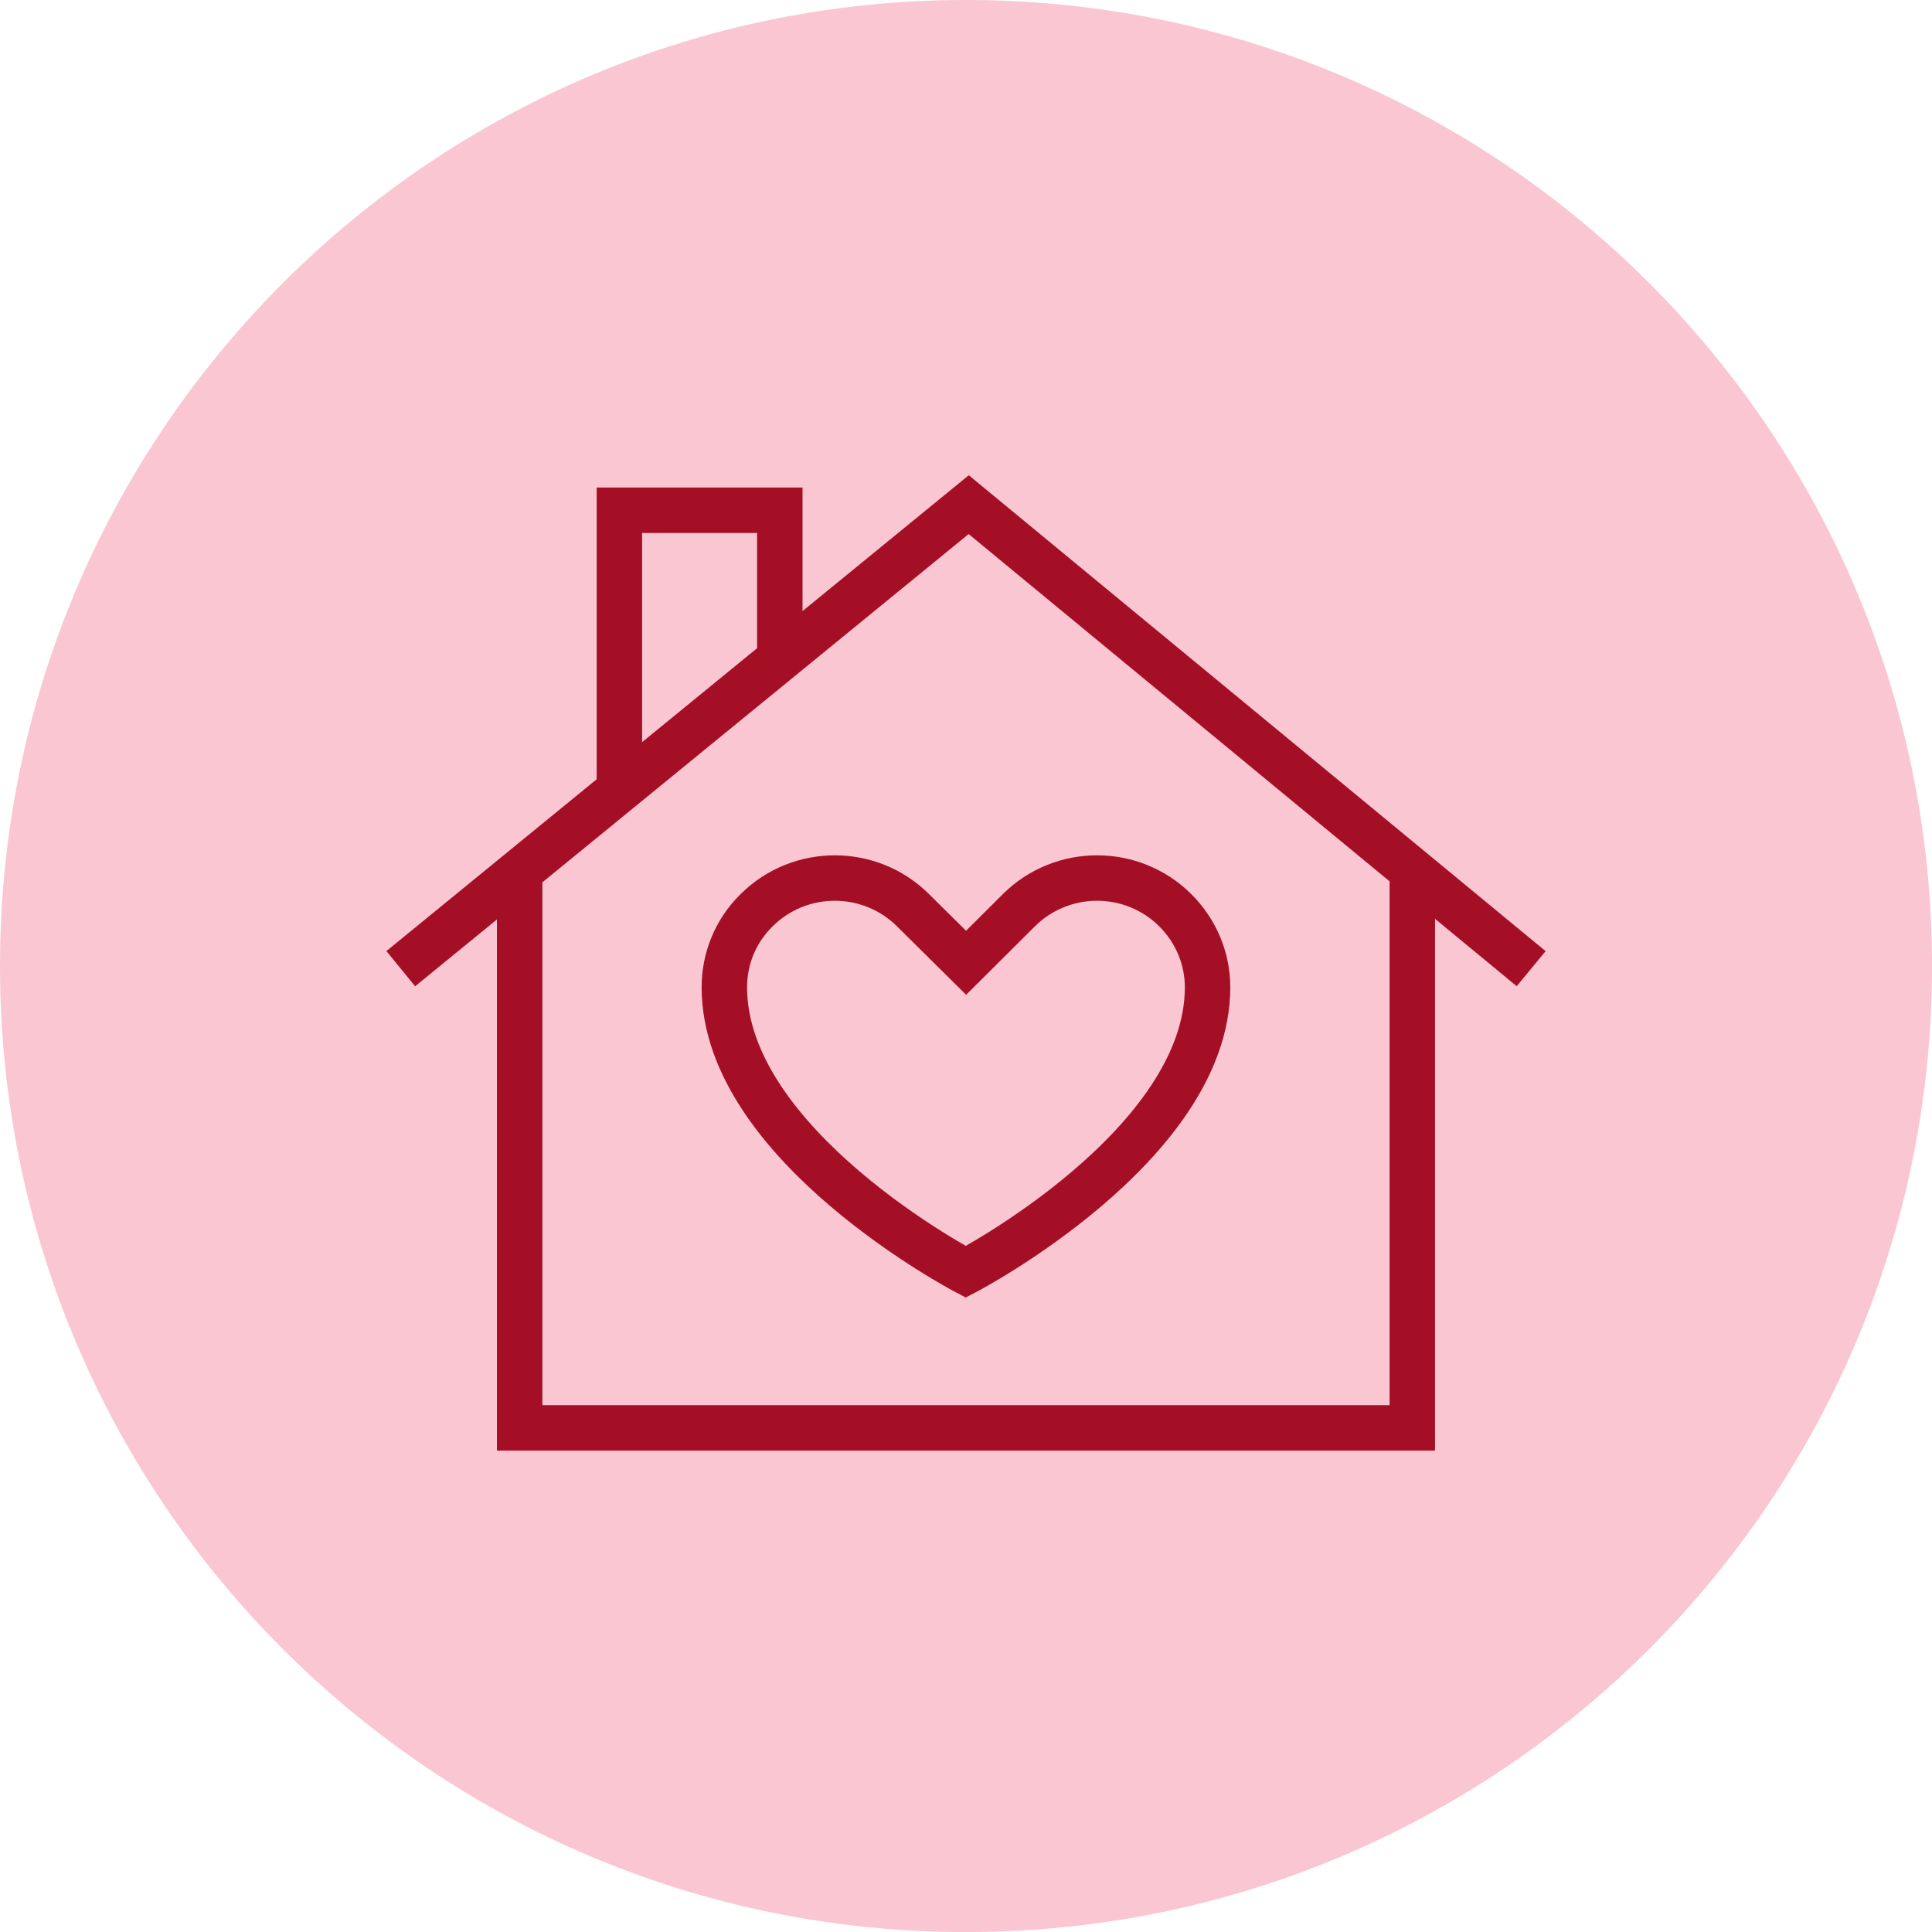 <?xml version="1.0" encoding="UTF-8"?><svg id="Ebene_2" xmlns="http://www.w3.org/2000/svg" viewBox="0 0 494.37 494.38"><defs><style>.cls-1{fill:none;stroke:#a50f25;stroke-miterlimit:10;stroke-width:11.63px;}.cls-2{fill:#fac6d2;}</style></defs><g id="Ebene_1-2"><path class="cls-2" d="M247.19,494.38c136.52,0,247.19-110.68,247.19-247.19S383.71,0,247.19,0,0,110.68,0,247.2s110.66,247.19,247.19,247.19"/><path class="cls-1" d="M199.54,168.12v-37.55h-41.05v70.76M309,252.61c0,40.51-61.87,72.84-61.87,72.84,0,0-61.78-32.33-61.78-72.84,0-7.11,2.71-14.28,8.3-19.74,11.03-10.92,28.91-10.92,39.93,0l13.63,13.49,13.55-13.49c11.03-10.92,28.9-10.92,39.93,0,5.51,5.46,8.31,12.63,8.31,19.74ZM361.39,223.7v141.67h-228.42v-141.67M102.55,247.87l145.33-118.74,143.92,118.74"/></g></svg>